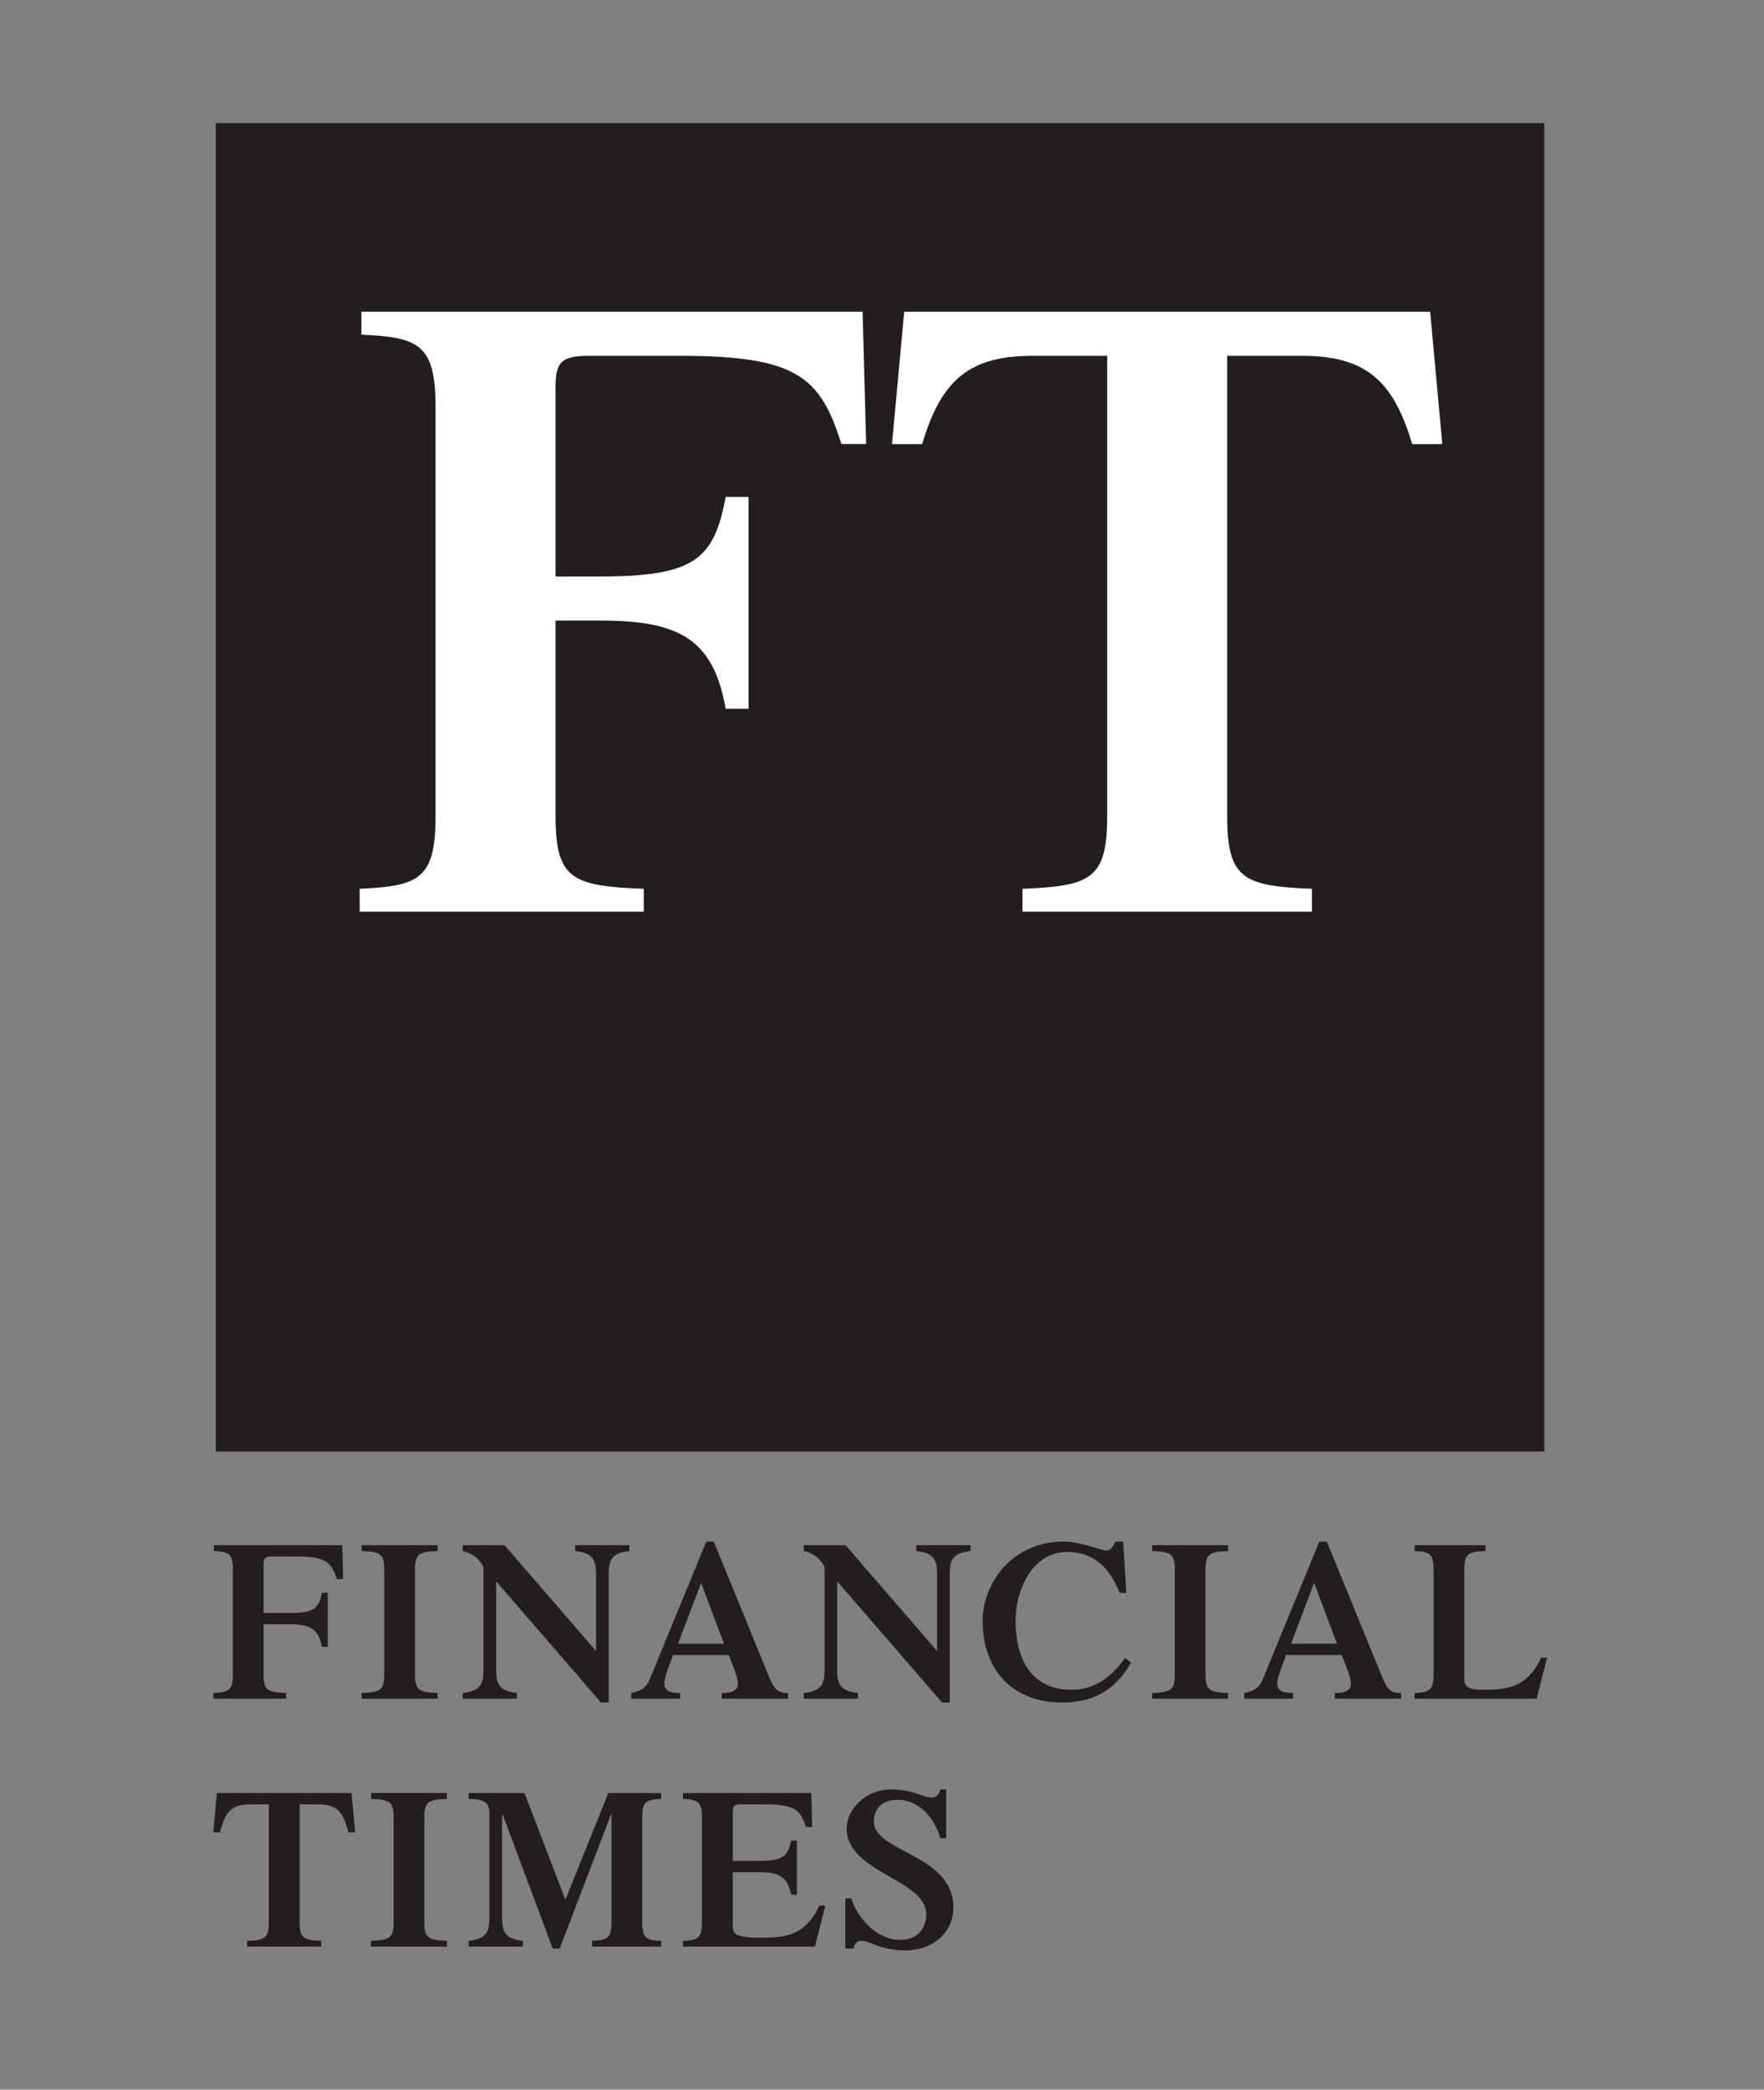 <svg fill="none" xmlns="http://www.w3.org/2000/svg" viewBox="0 0 130 154"><rect x="0" y="0" width="130" height="154" fill="#808080" stroke="none"/><path d="M113.807 106.975H15.902v-97.9h97.905v97.9Z" fill="#231E1E"/><path d="M40.943 60.166c0 4.624 1.233 5.138 6.5 5.335v1.69H26.506v-1.69c4.356-.197 5.592-.712 5.592-5.335V29.997c0-4.623-1.236-5.143-5.461-5.335v-1.69H63.57l.263 9.75H62.01c-1.56-4.94-3.253-6.5-11.901-6.5h-6.702c-2.01 0-2.466.454-2.466 2.276v13.985h3.3c6.895 0 8.391-1.242 9.235-5.86h1.691v15.61h-1.69c-.909-5.204-3.512-6.5-9.236-6.5h-3.3v14.433Zm64.453-37.194h-38.76l-.9 9.755h2.224c1.419-4.776 3.505-6.505 8.17-6.505h5.463v33.944c0 4.624-1.235 5.138-6.24 5.335v1.69h21.33v-1.69c-5.009-.197-6.244-.712-6.244-5.335V26.222H95.9c4.668 0 6.756 1.729 8.173 6.505h2.22l-.897-9.755Z" fill="#fff"/><path d="M19.425 123.399c0 1.182.318 1.313 1.665 1.368v.421h-5.36v-.421c1.113-.055 1.431-.186 1.431-1.368v-7.726c0-1.187-.318-1.318-1.402-1.367v-.433h9.464l.064 2.495h-.466c-.4-1.264-.832-1.663-3.047-1.663h-1.717c-.515 0-.632.115-.632.585v3.579h1.934c1.765 0 2.147-.318 2.363-1.499h.434v3.999h-.433c-.234-1.335-.9-1.669-2.364-1.669h-1.934v3.699Zm11.16 0c0 1.182.314 1.313 1.665 1.368v.421h-5.598v-.421c1.354-.055 1.665-.186 1.665-1.368v-7.726c0-1.187-.311-1.318-1.665-1.367v-.433h5.598v.433c-1.35.049-1.665.18-1.665 1.367v7.726Zm13.341-7.408c0-1.1-.301-1.549-1.535-1.685v-.433h3.997v.433c-1.23.136-1.53.585-1.53 1.685v9.476h-.566l-7.727-8.929v6.544c0 1.099.297 1.548 1.53 1.685v.421h-3.998v-.421c1.233-.137 1.532-.586 1.532-1.685v-7.622c-.382-.673-.834-.99-1.532-1.154v-.433h3.082l6.747 7.797v-5.679Zm6.044 5.143 1.7-4.481 1.683 4.481H49.97Zm8.111 4.054v-.421c-.849.016-1.064-.35-1.498-1.417l-3.982-9.745h-.547L47.906 123.7c-.284.7-.667.914-1.383 1.067v.421h3.597v-.421c-.782 0-1.165-.17-1.165-.717 0-.465.518-1.718.648-2.084h4.1c.131.366.68 1.619.68 2.084 0 .547-.414.717-1.198.717v.421h4.896Zm10.977-9.197c0-1.1-.299-1.549-1.53-1.685v-.433h3.996v.433c-1.233.136-1.534.585-1.534 1.685v9.476h-.564l-7.73-8.929v6.544c0 1.099.3 1.548 1.533 1.685v.421H59.23v-.421c1.234-.137 1.535-.586 1.535-1.685v-7.622c-.385-.673-.835-.99-1.535-1.154v-.433h3.082l6.746 7.797v-5.679Zm14.3 6.538c-1.184 2.019-2.733 2.938-5.082 2.938-3.68 0-5.863-2.418-5.863-6.035 0-2.577 2.033-5.827 5.98-5.827 1.182 0 2.862.668 3.114.668.332 0 .432-.181.702-.668h.564l.235 3.781h-.5c-.67-1.751-1.849-3.015-3.832-3.015-2.666 0-3.83 2.884-3.83 5.061 0 3.053 1.314 5.1 4.13 5.1 2.198 0 3.414-1.631 3.931-2.348l.451.345Zm5.485.87c0 1.182.318 1.313 1.666 1.368v.421h-5.597v-.421c1.351-.055 1.667-.186 1.667-1.368v-7.726c0-1.187-.316-1.318-1.667-1.367v-.433h5.597v.433c-1.348.049-1.666.18-1.666 1.367v7.726Zm6.304-2.265 1.7-4.481 1.682 4.481h-3.382Zm8.113 4.054v-.421c-.85.016-1.066-.35-1.498-1.417l-3.982-9.745h-.548L93.083 123.7c-.284.7-.667.914-1.383 1.067v.421h3.597v-.421c-.782 0-1.164-.17-1.164-.717 0-.465.517-1.718.649-2.084h4.097c.132.366.682 1.619.682 2.084 0 .547-.417.717-1.2.717v.421h4.899Zm.99 0v-.421c1.084-.049 1.4-.186 1.4-1.368v-7.726c0-1.187-.316-1.318-1.4-1.367v-.433h5.23v.433c-1.248.049-1.567.18-1.567 1.367v7.945c0 .684.201.914 1.467.914 2.032 0 3.231-.367 4.197-2.364h.434l-.765 3.02h-8.996Zm-86.037 17.848c1.286-.055 1.6-.186 1.6-1.368v-8.694h-1.397c-1.317 0-1.834.531-2.2 2.063h-.5l.267-2.895h9.926l.267 2.895h-.502c-.364-1.532-.88-2.063-2.195-2.063h-1.4v8.694c0 1.182.316 1.313 1.596 1.368v.421h-5.462v-.421Zm13.058-1.368c0 1.182.319 1.313 1.667 1.362v.427h-5.597v-.427c1.353-.049 1.667-.18 1.667-1.362v-7.731c0-1.182-.314-1.313-1.667-1.362v-.438h5.597v.438c-1.348.049-1.667.18-1.667 1.362v7.731Zm13.557-9.526h3.898v.433c-1.083.049-1.397.18-1.397 1.362v7.731c0 1.182.314 1.313 1.397 1.368v.421H43.63v-.421c1.116-.055 1.434-.186 1.434-1.368v-7.961h-.034l-3.781 9.892h-.517l-3.696-9.892h-.033v7.644c0 1.099.298 1.548 1.531 1.685v.421h-3.996v-.421c1.231-.137 1.53-.586 1.53-1.685v-7.693c0-.783-.331-1.083-1.53-1.083v-.433h4.114l3.014 7.857 3.163-7.857Zm5.506 11.315v-.421c1.08-.055 1.397-.186 1.397-1.368v-7.731c0-1.182-.316-1.313-1.397-1.362v-.433h9.458l.067 2.495h-.464c-.402-1.264-.835-1.663-3.05-1.663h-1.714c-.519 0-.632.115-.632.58v3.584h1.93c1.765 0 2.147-.318 2.366-1.499h.433v3.994h-.433c-.236-1.33-.9-1.664-2.366-1.664h-1.93v3.918c0 .678.198.914 2.197.914 2.03 0 3.231-.367 4.197-2.37h.432l-.765 3.026h-9.726Zm11.964-3.556h.436c.48 1.499 1.915 3.064 3.582 3.064 1.43 0 1.947-.996 1.947-1.882 0-2.599-5.863-3.081-5.863-6.309 0-1.565 1.516-2.9 3.247-2.9 1.699 0 2.298.597 3.05.597.316 0 .515-.247.599-.597h.433v3.595h-.433c-.467-1.631-1.631-2.829-3.166-2.829-1.263 0-1.733.815-1.733 1.587 0 2.309 5.865 2.38 5.865 6.358 0 1.778-1.465 3.146-3.5 3.146-1.998 0-2.513-.695-3.297-.695-.297 0-.5.197-.565.563h-.602v-3.698Z" fill="#231E1E"/></svg>
